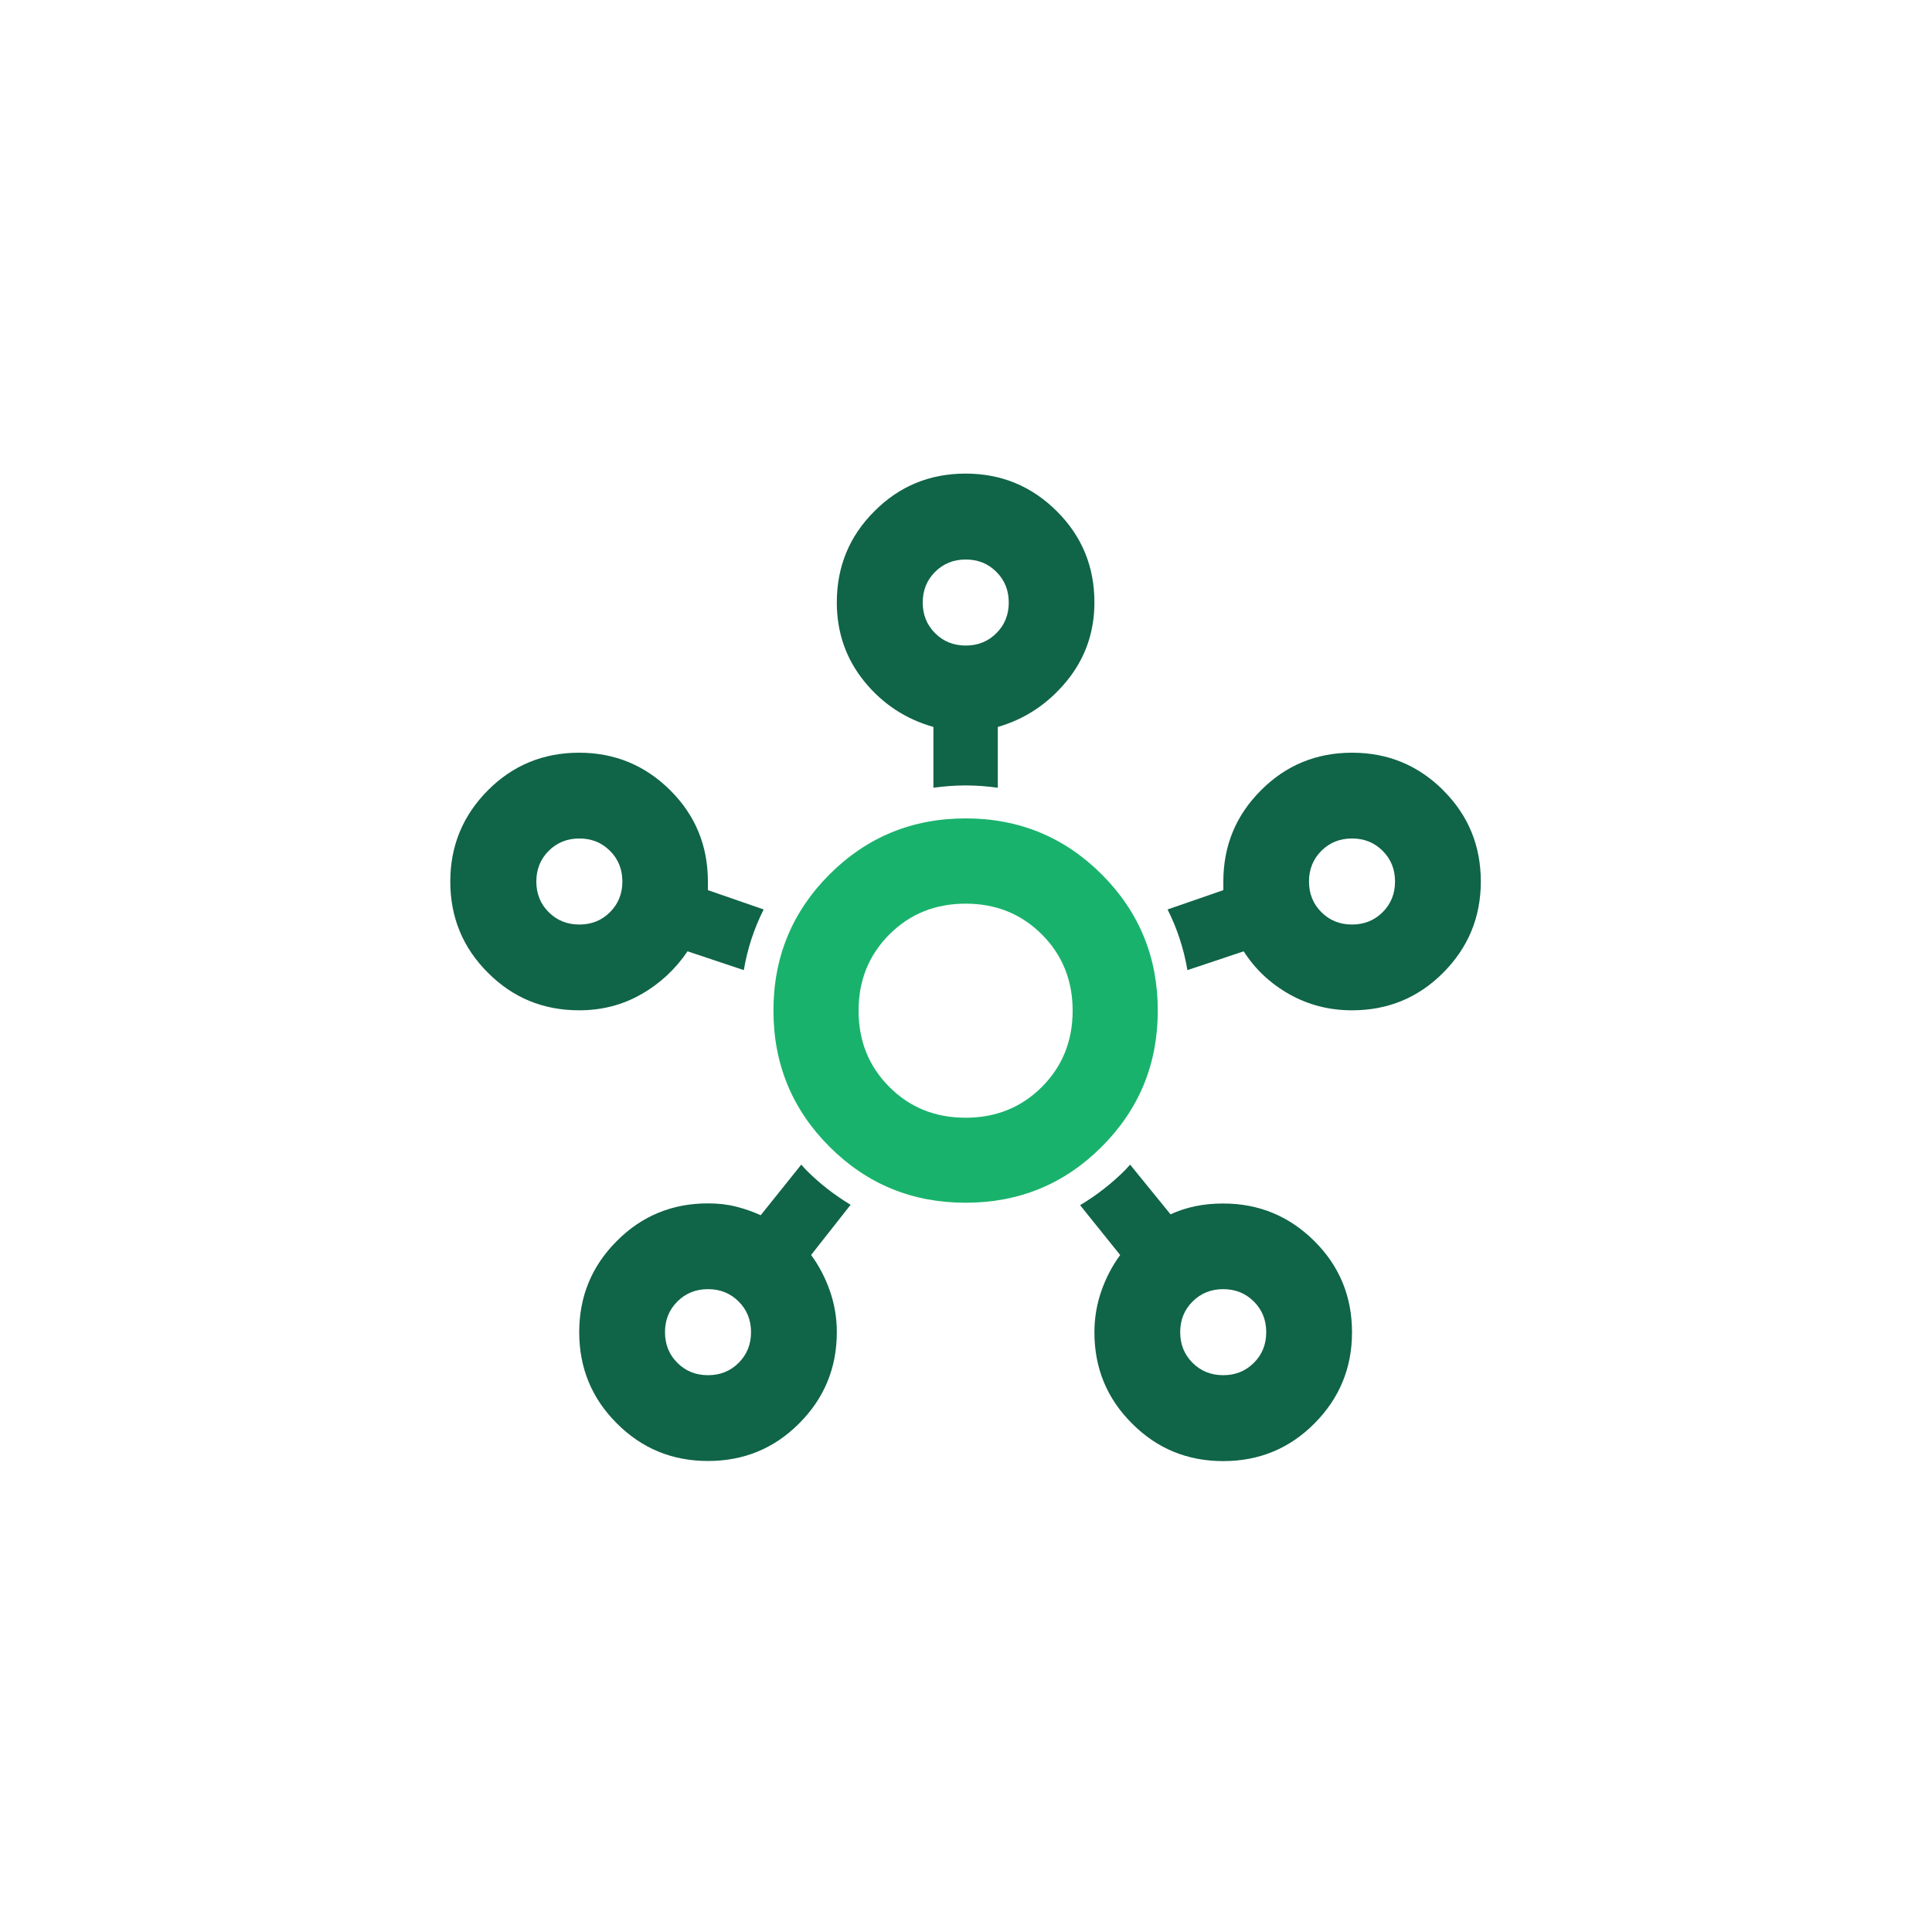 <?xml version="1.0" encoding="UTF-8"?>
<svg xmlns="http://www.w3.org/2000/svg" id="Iconography" viewBox="0 0 150 150">
  <defs>
    <style>.cls-1{fill:#106447;}.cls-2{fill:#19b26c;}</style>
  </defs>
  <path class="cls-1" d="M112.06,61.36c-1.95-1.94-4.3-2.92-7.08-2.92s-5.14.97-7.08,2.92c-1.95,1.95-2.92,4.31-2.92,7.08v.67l-4.33,1.5c.74,1.47,1.26,3.04,1.54,4.71l4.37-1.46c.89,1.39,2.07,2.5,3.54,3.33,1.47.83,3.1,1.25,4.87,1.25,2.78,0,5.14-.97,7.08-2.92s2.92-4.3,2.92-7.08-.97-5.14-2.92-7.08ZM107.35,70.82c-.64.64-1.43.96-2.38.96s-1.74-.32-2.38-.96c-.64-.64-.96-1.43-.96-2.38s.32-1.74.96-2.38c.64-.64,1.43-.96,2.38-.96s1.74.32,2.38.96c.64.64.96,1.43.96,2.38s-.32,1.74-.96,2.38Z"></path>
  <path class="cls-1" d="M72.47,56.44v4.72c.81-.11,1.64-.18,2.5-.18s1.69.07,2.5.18v-4.72c2.11-.61,3.89-1.79,5.33-3.54,1.44-1.75,2.17-3.79,2.17-6.13,0-2.78-.97-5.14-2.92-7.08s-4.3-2.92-7.08-2.92-5.14.97-7.08,2.92c-1.95,1.94-2.92,4.31-2.92,7.08,0,2.33.71,4.38,2.13,6.13,1.42,1.75,3.21,2.93,5.37,3.54ZM72.6,44.4c.64-.64,1.43-.96,2.38-.96s1.74.32,2.38.96c.64.64.96,1.43.96,2.38s-.32,1.74-.96,2.38-1.43.96-2.38.96-1.74-.32-2.38-.96c-.64-.64-.96-1.43-.96-2.38s.32-1.74.96-2.38Z"></path>
  <path class="cls-1" d="M49.8,77.19c1.44-.83,2.64-1.94,3.58-3.33l4.37,1.46c.28-1.67.8-3.24,1.54-4.71l-4.33-1.5v-.67c0-2.78-.97-5.14-2.92-7.08-1.95-1.94-4.31-2.92-7.08-2.92s-5.14.97-7.08,2.92-2.92,4.31-2.92,7.08.97,5.14,2.92,7.08c1.94,1.95,4.3,2.92,7.08,2.92,1.78,0,3.39-.42,4.83-1.25ZM41.64,68.44c0-.94.32-1.74.96-2.38.64-.64,1.43-.96,2.38-.96s1.74.32,2.38.96c.64.64.96,1.43.96,2.38s-.32,1.74-.96,2.38c-.64.64-1.43.96-2.38.96s-1.74-.32-2.38-.96c-.64-.64-.96-1.43-.96-2.38Z"></path>
  <path class="cls-1" d="M94.97,93.44c-.78,0-1.5.07-2.17.21-.67.14-1.31.35-1.92.63l-3.14-3.86c-.13.14-.25.29-.39.43-1.09,1.09-2.26,1.98-3.49,2.72l3.11,3.87c-.61.83-1.1,1.76-1.46,2.79-.36,1.03-.54,2.1-.54,3.21,0,2.78.97,5.14,2.92,7.08,1.94,1.95,4.3,2.92,7.08,2.92s5.14-.97,7.08-2.92,2.92-4.3,2.92-7.08-.97-5.14-2.92-7.08c-1.95-1.94-4.31-2.92-7.08-2.92ZM97.35,105.81c-.64.64-1.43.96-2.38.96s-1.74-.32-2.38-.96c-.64-.64-.96-1.43-.96-2.38s.32-1.74.96-2.38,1.43-.96,2.38-.96,1.74.32,2.38.96c.64.64.96,1.43.96,2.38s-.32,1.74-.96,2.38Z"></path>
  <path class="cls-1" d="M62.97,97.44l3.07-3.9c-1.22-.74-2.38-1.62-3.45-2.7-.14-.14-.25-.28-.38-.42l-3.15,3.93c-.61-.28-1.25-.5-1.92-.67-.67-.17-1.39-.25-2.17-.25-2.78,0-5.14.97-7.08,2.92-1.95,1.95-2.92,4.31-2.92,7.08s.97,5.14,2.92,7.08c1.94,1.95,4.3,2.92,7.08,2.92s5.14-.97,7.08-2.92c1.94-1.94,2.92-4.3,2.92-7.08,0-1.11-.18-2.18-.54-3.21-.36-1.03-.85-1.96-1.46-2.79ZM57.35,105.81c-.64.64-1.43.96-2.38.96s-1.74-.32-2.38-.96c-.64-.64-.96-1.43-.96-2.38s.32-1.74.96-2.38,1.43-.96,2.38-.96,1.74.32,2.38.96c.64.64.96,1.43.96,2.38s-.32,1.74-.96,2.38Z"></path>
  <path class="cls-2" d="M85.54,67.89c-2.9-2.9-6.43-4.35-10.57-4.35s-7.67,1.45-10.57,4.35c-2.9,2.9-4.35,6.43-4.35,10.57s1.45,7.67,4.35,10.57c2.9,2.9,6.42,4.35,10.57,4.35s7.67-1.45,10.57-4.35c2.9-2.9,4.35-6.42,4.35-10.57s-1.45-7.67-4.35-10.57ZM80.89,84.39c-1.59,1.59-3.57,2.39-5.92,2.39s-4.33-.79-5.92-2.39c-1.59-1.59-2.39-3.56-2.39-5.92s.8-4.32,2.39-5.92c1.59-1.59,3.56-2.39,5.92-2.39s4.33.8,5.92,2.39c1.59,1.59,2.39,3.57,2.39,5.92s-.8,4.33-2.39,5.92Z"></path>
</svg>

